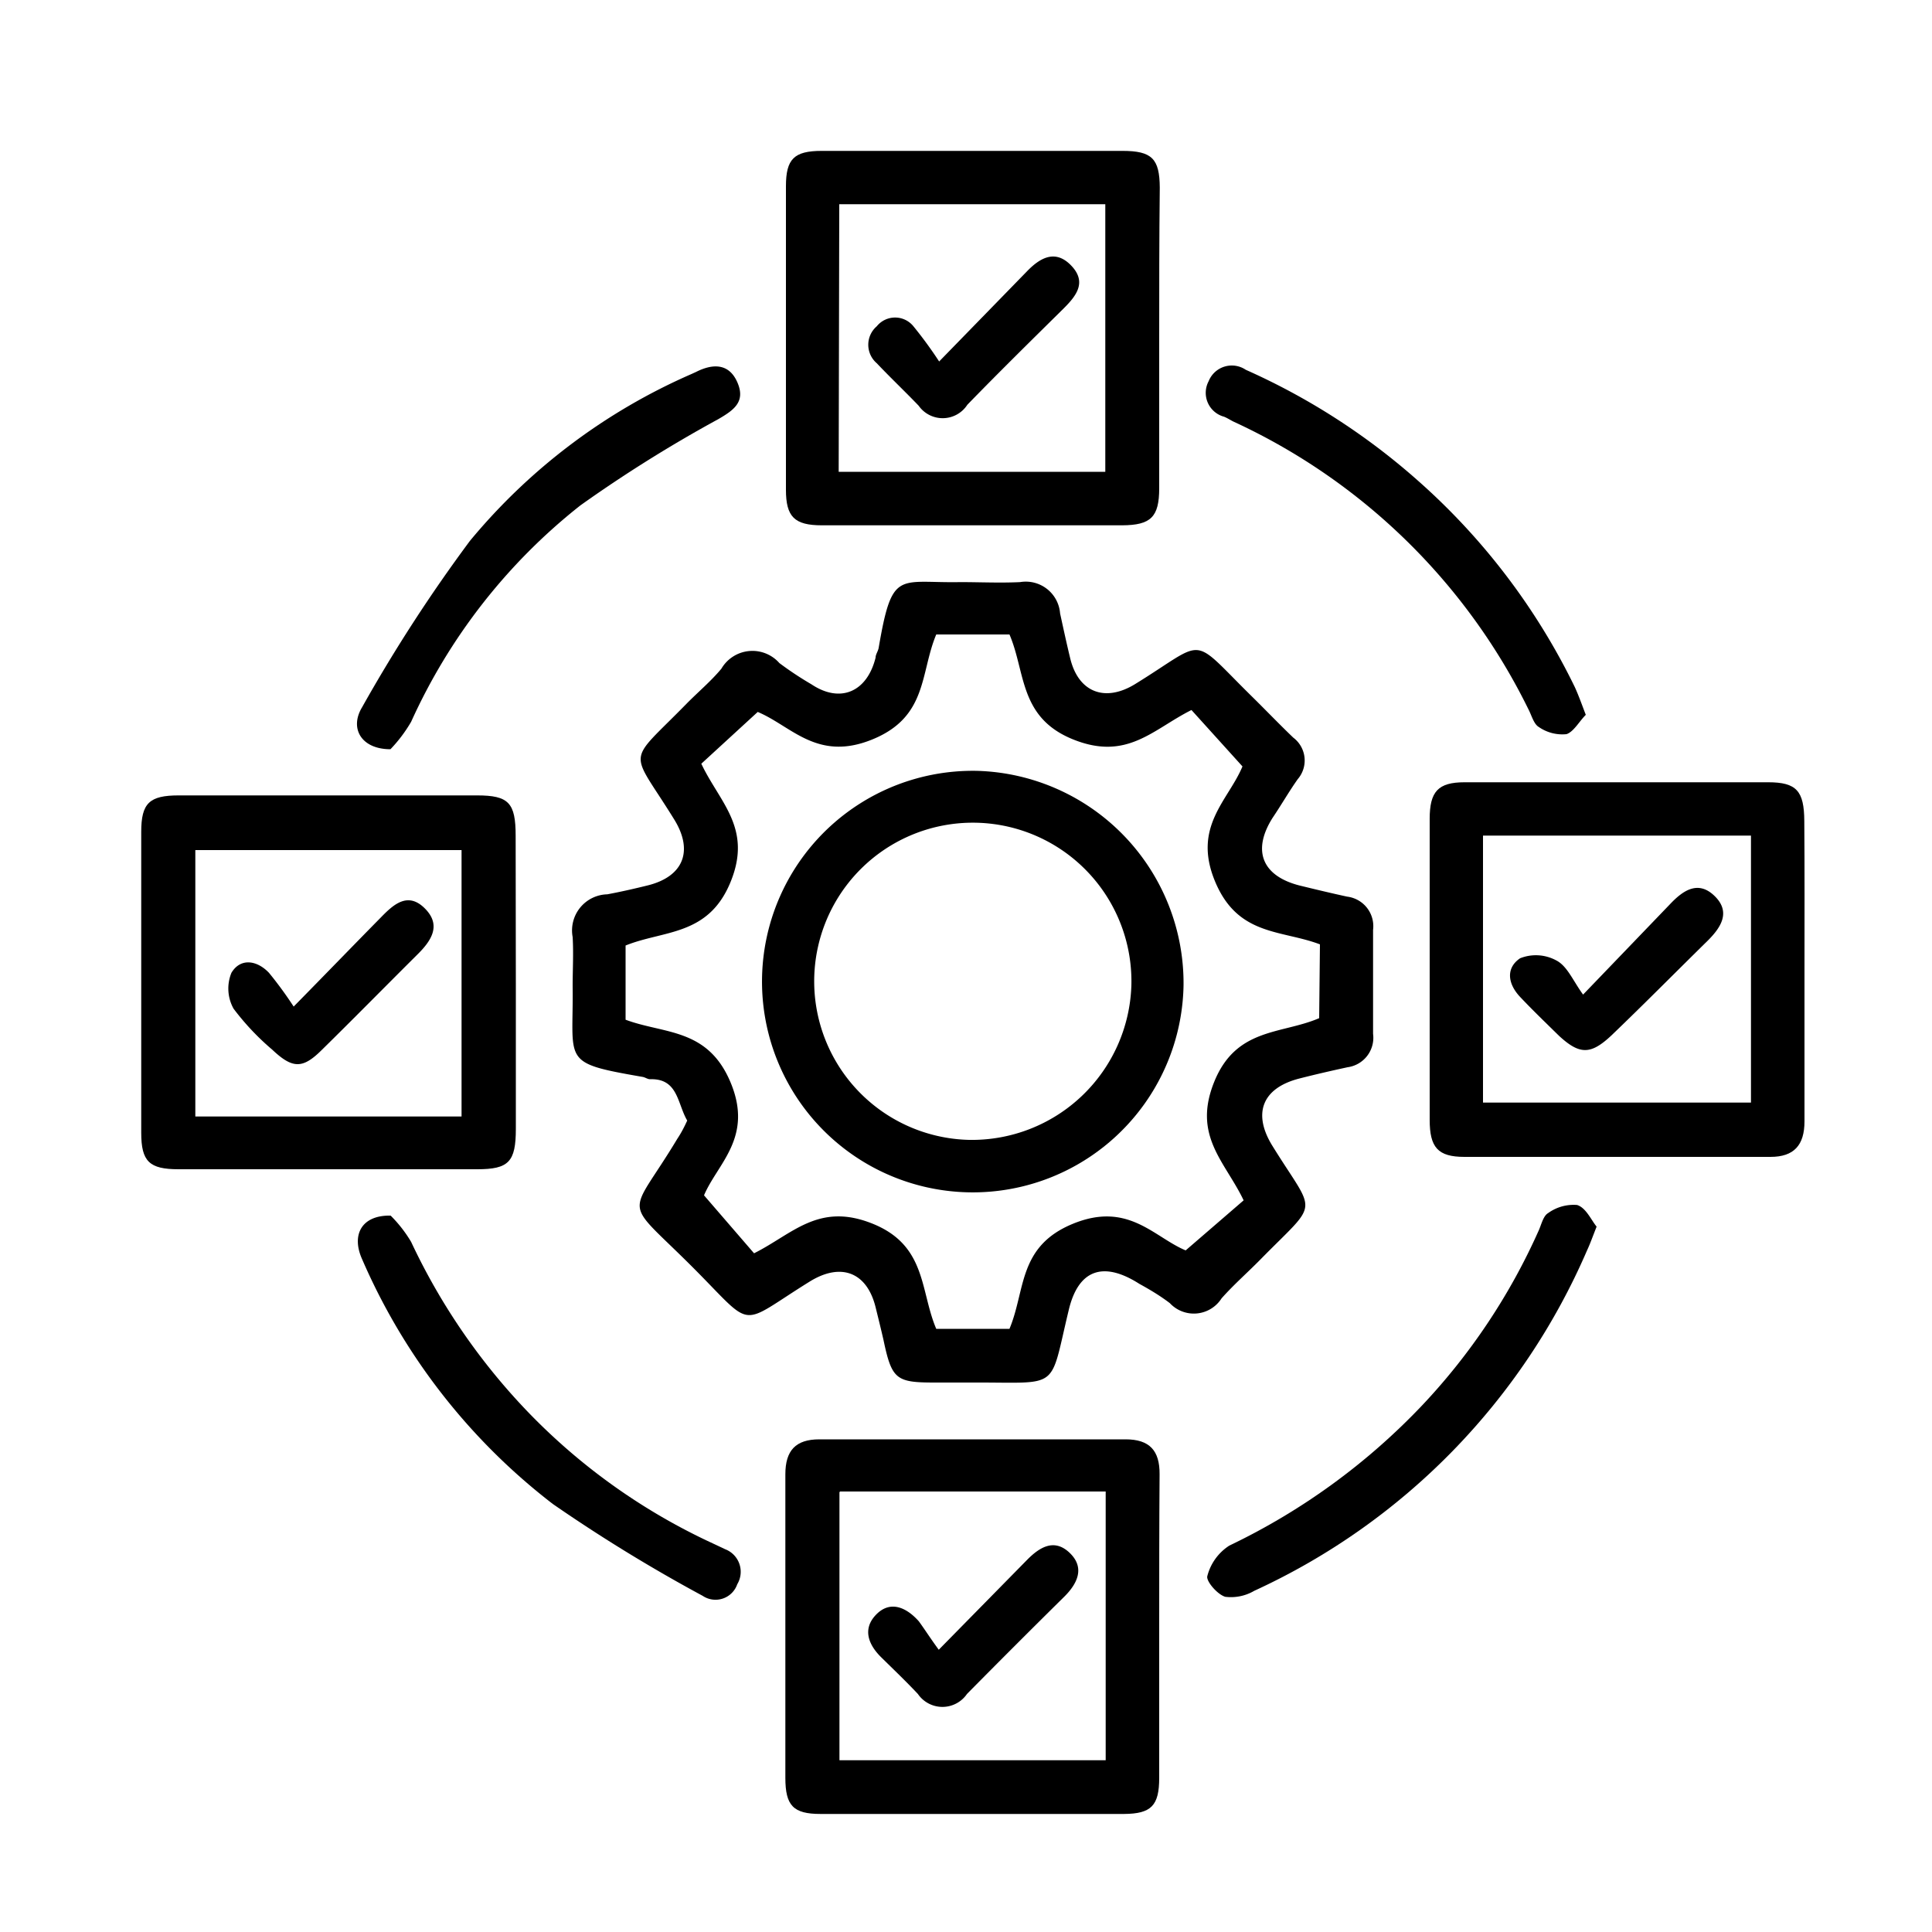 <svg id="Layer_1" data-name="Layer 1" xmlns="http://www.w3.org/2000/svg" viewBox="0 0 100 100"><path d="M35.57,58c-.52-.89-.47-2.19-1.93-2.14-.12,0-.25-.1-.38-.12C29,55,29.69,55,29.64,51.05c0-.85.05-1.7,0-2.55a1.87,1.87,0,0,1,1.79-2.21c.7-.13,1.4-.29,2.09-.46,1.86-.46,2.38-1.79,1.38-3.41-2.32-3.76-2.52-2.77.64-6,.6-.61,1.26-1.16,1.8-1.81a1.86,1.86,0,0,1,3-.29A17.4,17.4,0,0,0,42,35.42c1.5,1,2.88.39,3.32-1.38,0-.17.13-.33.16-.51.7-4.08,1-3.34,4.23-3.4,1,0,2.06.05,3.09,0a1.78,1.78,0,0,1,2.07,1.62c.17.78.34,1.57.53,2.35.43,1.74,1.8,2.26,3.35,1.31,3.8-2.34,2.77-2.58,6.09.68.7.69,1.39,1.41,2.1,2.09a1.48,1.48,0,0,1,.23,2.15c-.46.65-.86,1.35-1.3,2-1.07,1.69-.55,3,1.38,3.5.82.2,1.65.4,2.48.58a1.54,1.54,0,0,1,1.34,1.72c0,1.79,0,3.58,0,5.38a1.54,1.54,0,0,1-1.32,1.73c-.83.18-1.66.37-2.48.58-1.94.49-2.45,1.81-1.41,3.49,2.27,3.67,2.47,2.73-.63,5.89-.66.67-1.37,1.29-2,2a1.7,1.7,0,0,1-2.68.25c-.5-.38-1-.68-1.58-1-1.88-1.2-3.17-.73-3.66,1.39-1,4.15-.41,3.71-4.8,3.72H48.38c-2,0-2.22-.16-2.65-2.2-.13-.57-.27-1.13-.41-1.7-.45-1.82-1.8-2.33-3.42-1.32-3.74,2.32-2.8,2.51-6-.7-3.75-3.76-3.4-2.44-.84-6.7C35.26,58.64,35.42,58.33,35.57,58Zm32.75-9.12c-2-.76-4.25-.42-5.43-3.26s.69-4.19,1.42-5.95l-2.64-2.92c-2,1-3.33,2.65-6.13,1.52s-2.45-3.48-3.29-5.43H48.46c-.84,2-.44,4.26-3.3,5.43s-4.19-.69-5.94-1.42L36.3,39.53c.94,2,2.66,3.33,1.51,6.13s-3.46,2.48-5.43,3.28v3.84c2,.75,4.26.42,5.44,3.26s-.69,4.19-1.38,5.83l2.59,3c2-1,3.34-2.66,6.14-1.53s2.45,3.48,3.29,5.44h3.79c.84-2,.43-4.27,3.29-5.44s4.19.7,5.83,1.38l3-2.59c-.95-2-2.66-3.33-1.52-6.14s3.48-2.45,5.43-3.29Z"/><path d="M93.4,50.25c0,2.59,0,5.19,0,7.79,0,1.24-.55,1.84-1.76,1.84-5.28,0-10.56,0-15.84,0-1.38,0-1.8-.49-1.8-1.92q0-7.79,0-15.57c0-1.42.43-1.9,1.81-1.9q7.86,0,15.71,0c1.47,0,1.86.45,1.87,2C93.41,45.06,93.4,47.65,93.4,50.25ZM76.76,57.07H90.63V43.25H76.76Z"/><path d="M60,17.62c0,2.55,0,5.1,0,7.65,0,1.49-.43,1.91-1.91,1.92H42.54c-1.42,0-1.86-.44-1.86-1.84q0-7.84,0-15.71c0-1.41.42-1.83,1.85-1.83,5.19,0,10.38,0,15.57,0,1.52,0,1.92.4,1.93,1.9C60,12.34,60,15,60,17.62Zm-16.59,6.8h13.8V10.57H43.44Z"/><path d="M26.7,50.91v7.52c0,1.71-.37,2.09-2,2.09H9.24c-1.51,0-1.93-.4-1.93-1.89q0-7.79,0-15.57c0-1.49.42-1.89,1.94-1.89,5.14,0,10.29,0,15.44,0,1.64,0,2,.38,2,2.09Zm-2.81,6.88V44H10.11V57.79Z"/><path d="M60,84.24c0,2.59,0,5.19,0,7.78,0,1.44-.41,1.86-1.82,1.87q-7.86,0-15.71,0c-1.41,0-1.82-.43-1.82-1.87,0-5.23,0-10.47,0-15.71,0-1.23.53-1.81,1.76-1.81q7.93,0,15.85,0c1.24,0,1.77.58,1.76,1.81C60,79,60,81.59,60,84.24Zm-16.55-7V91.11H57.23V77.2H43.48Z"/><path d="M82.64,63.49c-.22.56-.34.9-.49,1.22A34.37,34.37,0,0,1,64.92,82.34a2.38,2.38,0,0,1-1.5.31c-.41-.12-1-.81-.93-1.07A2.66,2.66,0,0,1,63.63,80a33.92,33.92,0,0,0,10-7.28,32.37,32.37,0,0,0,6-9c.15-.32.24-.78.5-.93a2.25,2.25,0,0,1,1.5-.42C82.09,62.51,82.36,63.15,82.64,63.49Z"/><path d="M20.22,62.92a6.85,6.85,0,0,1,1.06,1.36,32.74,32.74,0,0,0,6.14,8.9,31.76,31.76,0,0,0,9.12,6.54c.32.15.64.3,1,.47A1.25,1.25,0,0,1,38.16,82a1.19,1.19,0,0,1-1.79.6,82.35,82.35,0,0,1-7.75-4.75,32,32,0,0,1-9.88-12.68C18.18,63.92,18.71,62.89,20.22,62.92Z"/><path d="M20.21,38.78c-1.51,0-2.13-1.08-1.47-2.17A80.45,80.45,0,0,1,24.32,28a30.92,30.92,0,0,1,11.47-8.64l.24-.11c.87-.44,1.71-.45,2.14.55s-.19,1.43-1,1.9a70.45,70.45,0,0,0-7.13,4.46,30,30,0,0,0-8.76,11.2A7.44,7.44,0,0,1,20.21,38.78Z"/><path d="M82.08,37c-.34.34-.63.88-1,1a2.13,2.13,0,0,1-1.43-.37c-.26-.15-.37-.59-.53-.9A31.84,31.84,0,0,0,63.84,21.82c-.16-.08-.31-.18-.48-.25a1.28,1.28,0,0,1-.8-1.84,1.29,1.29,0,0,1,1.92-.59,34.63,34.63,0,0,1,8.88,5.71,34.21,34.21,0,0,1,8.15,10.71C81.71,36,81.84,36.37,82.08,37Z"/><path d="M61.26,51a10.91,10.91,0,1,1-10.65-11.1A11,11,0,0,1,61.26,51Zm-2.7,0a8.21,8.21,0,1,0-8.4,8A8.26,8.26,0,0,0,58.56,51Z"/><path d="M81.94,51.48l4.5-4.68c.67-.71,1.45-1.25,2.3-.43s.36,1.61-.34,2.31c-1.66,1.63-3.3,3.29-5,4.92-1.07,1-1.64,1-2.72,0-.67-.66-1.35-1.31-2-2s-.74-1.5,0-2a2.21,2.21,0,0,1,1.87.11C81.12,50,81.41,50.75,81.94,51.48Z"/><path d="M48.61,18.71l4.53-4.65c.69-.72,1.48-1.17,2.3-.32s.29,1.55-.37,2.21c-1.69,1.67-3.38,3.33-5,5a1.52,1.52,0,0,1-2.52.05c-.71-.74-1.46-1.45-2.17-2.2a1.26,1.26,0,0,1,0-1.91,1.22,1.22,0,0,1,1.9,0A21.52,21.52,0,0,1,48.61,18.71Z"/><path d="M15.2,52.1c1.72-1.75,3.11-3.19,4.51-4.61.65-.67,1.39-1.35,2.27-.48s.36,1.67-.38,2.4C20,51,18.33,52.7,16.67,54.33c-1,1-1.52,1-2.58,0a13.15,13.15,0,0,1-2-2.12,2.14,2.14,0,0,1-.11-1.86c.47-.78,1.32-.65,1.94,0A19.87,19.87,0,0,1,15.2,52.1Z"/><path d="M48.59,85.39l4.57-4.65c.65-.66,1.41-1.13,2.21-.36s.4,1.6-.32,2.3q-2.53,2.5-5,5a1.54,1.54,0,0,1-2.54,0c-.61-.65-1.26-1.27-1.9-1.9s-1-1.45-.26-2.21,1.58-.36,2.21.35C47.88,84.36,48.17,84.82,48.59,85.39Z"/></svg>